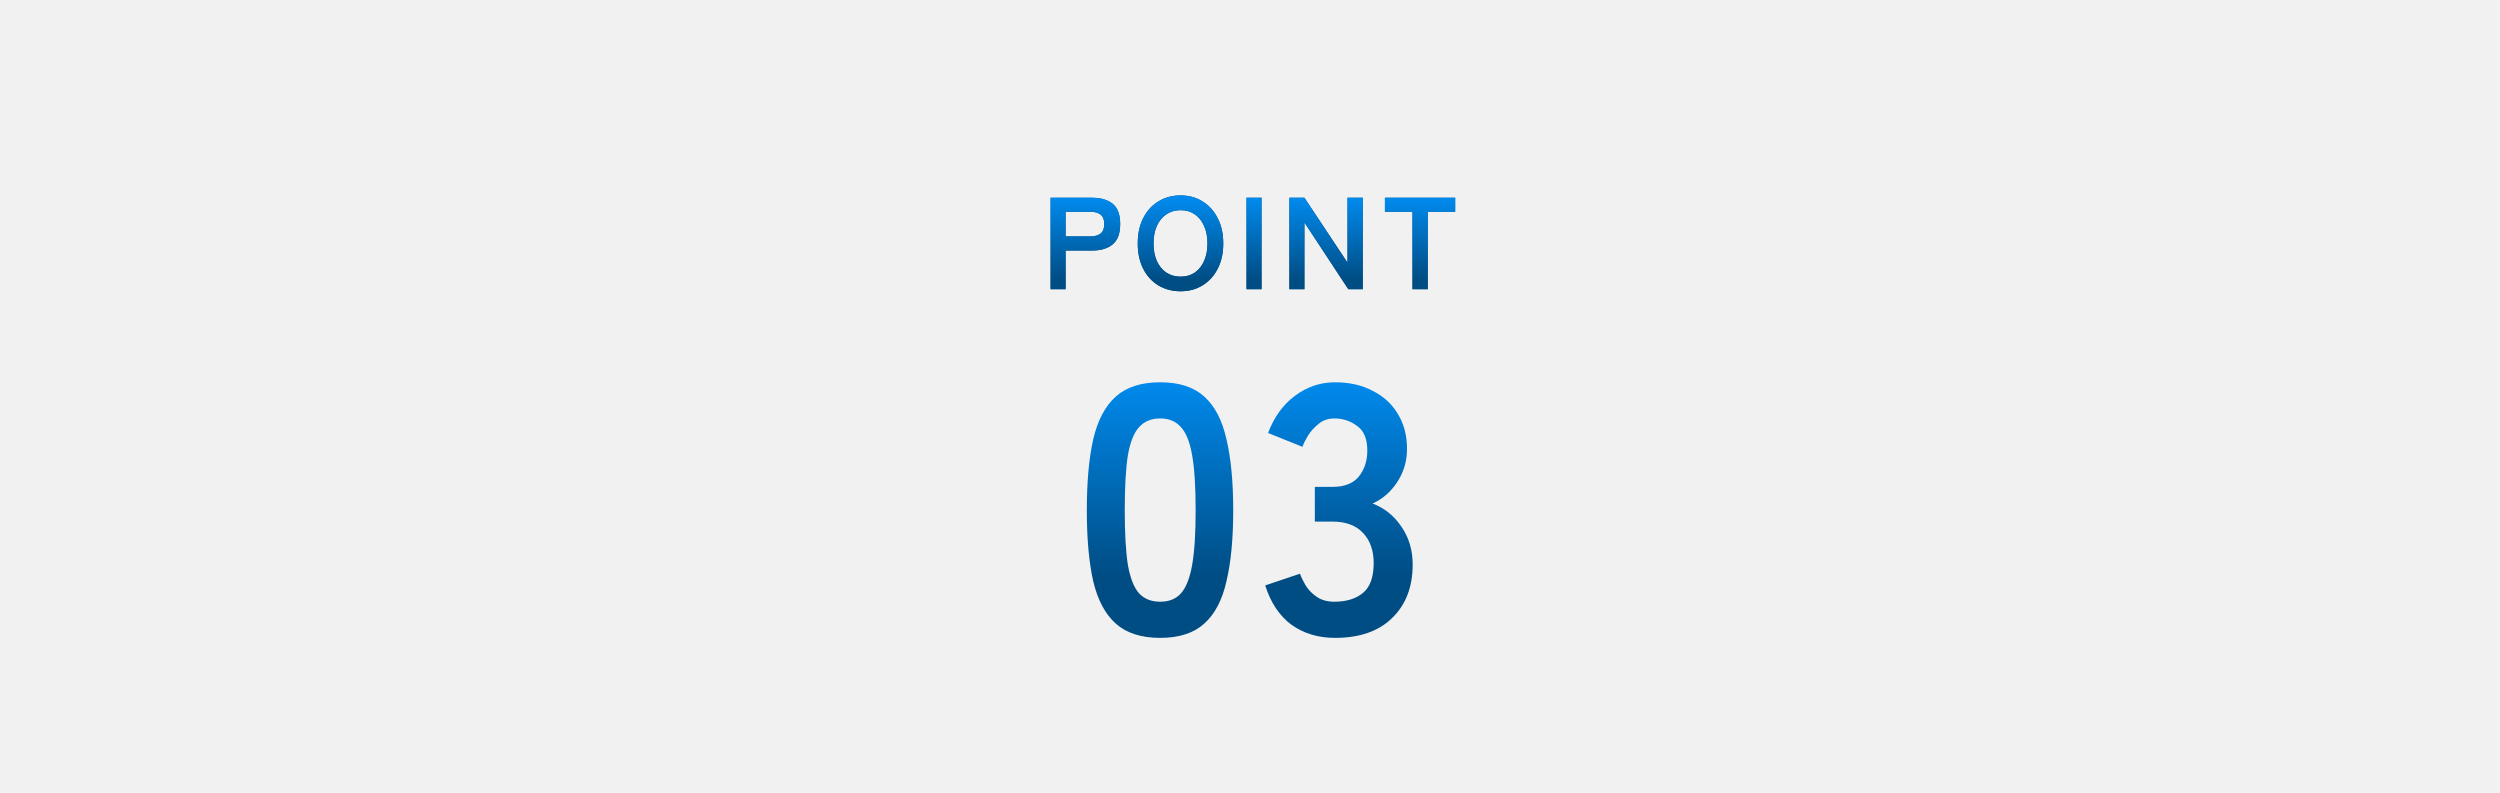 <svg width="268" height="85" viewBox="0 0 268 85" fill="none" xmlns="http://www.w3.org/2000/svg">
<rect width="268" height="85" fill="#F1F1F1"/>
<path d="M112.623 31V21.2H117.103C118.018 21.2 118.741 21.415 119.273 21.844C119.814 22.273 120.085 22.997 120.085 24.014C120.085 25.031 119.814 25.759 119.273 26.198C118.741 26.637 118.018 26.856 117.103 26.856H114.233V31H112.623ZM114.233 25.344H116.879C117.355 25.344 117.724 25.241 117.985 25.036C118.246 24.831 118.377 24.49 118.377 24.014C118.377 23.547 118.246 23.211 117.985 23.006C117.724 22.801 117.355 22.698 116.879 22.698H114.233V25.344ZM126.557 31.224C125.67 31.224 124.877 31.014 124.177 30.594C123.486 30.174 122.945 29.581 122.553 28.816C122.161 28.041 121.965 27.136 121.965 26.1C121.965 25.055 122.161 24.149 122.553 23.384C122.945 22.609 123.486 22.012 124.177 21.592C124.877 21.163 125.67 20.948 126.557 20.948C127.444 20.948 128.228 21.163 128.909 21.592C129.6 22.012 130.141 22.609 130.533 23.384C130.934 24.149 131.135 25.055 131.135 26.1C131.135 27.136 130.934 28.041 130.533 28.816C130.141 29.581 129.6 30.174 128.909 30.594C128.228 31.014 127.444 31.224 126.557 31.224ZM126.557 29.656C127.145 29.656 127.654 29.511 128.083 29.222C128.512 28.923 128.844 28.508 129.077 27.976C129.32 27.435 129.441 26.809 129.441 26.1C129.441 25.381 129.32 24.756 129.077 24.224C128.844 23.683 128.512 23.267 128.083 22.978C127.654 22.679 127.145 22.53 126.557 22.53C125.978 22.53 125.47 22.679 125.031 22.978C124.592 23.267 124.252 23.683 124.009 24.224C123.776 24.756 123.659 25.381 123.659 26.1C123.659 26.809 123.776 27.435 124.009 27.976C124.252 28.508 124.592 28.923 125.031 29.222C125.47 29.511 125.978 29.656 126.557 29.656ZM133.627 31V21.2H135.237V31H133.627ZM138.223 31V21.2H139.833L144.453 28.158V21.2H146.091V31H144.537L139.833 23.846V31H138.223ZM151.418 31V22.698H148.464V21.2H155.996V22.698H153.056V31H151.418Z" fill="#004D84"/>
<path d="M112.623 31V21.2H117.103C118.018 21.2 118.741 21.415 119.273 21.844C119.814 22.273 120.085 22.997 120.085 24.014C120.085 25.031 119.814 25.759 119.273 26.198C118.741 26.637 118.018 26.856 117.103 26.856H114.233V31H112.623ZM114.233 25.344H116.879C117.355 25.344 117.724 25.241 117.985 25.036C118.246 24.831 118.377 24.49 118.377 24.014C118.377 23.547 118.246 23.211 117.985 23.006C117.724 22.801 117.355 22.698 116.879 22.698H114.233V25.344ZM126.557 31.224C125.67 31.224 124.877 31.014 124.177 30.594C123.486 30.174 122.945 29.581 122.553 28.816C122.161 28.041 121.965 27.136 121.965 26.1C121.965 25.055 122.161 24.149 122.553 23.384C122.945 22.609 123.486 22.012 124.177 21.592C124.877 21.163 125.67 20.948 126.557 20.948C127.444 20.948 128.228 21.163 128.909 21.592C129.6 22.012 130.141 22.609 130.533 23.384C130.934 24.149 131.135 25.055 131.135 26.1C131.135 27.136 130.934 28.041 130.533 28.816C130.141 29.581 129.6 30.174 128.909 30.594C128.228 31.014 127.444 31.224 126.557 31.224ZM126.557 29.656C127.145 29.656 127.654 29.511 128.083 29.222C128.512 28.923 128.844 28.508 129.077 27.976C129.32 27.435 129.441 26.809 129.441 26.1C129.441 25.381 129.32 24.756 129.077 24.224C128.844 23.683 128.512 23.267 128.083 22.978C127.654 22.679 127.145 22.53 126.557 22.53C125.978 22.53 125.47 22.679 125.031 22.978C124.592 23.267 124.252 23.683 124.009 24.224C123.776 24.756 123.659 25.381 123.659 26.1C123.659 26.809 123.776 27.435 124.009 27.976C124.252 28.508 124.592 28.923 125.031 29.222C125.47 29.511 125.978 29.656 126.557 29.656ZM133.627 31V21.2H135.237V31H133.627ZM138.223 31V21.2H139.833L144.453 28.158V21.2H146.091V31H144.537L139.833 23.846V31H138.223ZM151.418 31V22.698H148.464V21.2H155.996V22.698H153.056V31H151.418Z" fill="url(#paint0_linear_3799_2050)"/>
<path d="M124.373 68.38C122.346 68.38 120.763 67.873 119.623 66.86C118.483 65.847 117.672 64.327 117.191 62.3C116.735 60.273 116.507 57.74 116.507 54.7C116.507 51.66 116.735 49.127 117.191 47.1C117.672 45.048 118.483 43.515 119.623 42.502C120.763 41.489 122.346 40.982 124.373 40.982C126.4 40.982 127.97 41.489 129.085 42.502C130.225 43.515 131.023 45.048 131.479 47.1C131.96 49.127 132.201 51.66 132.201 54.7C132.201 57.74 131.96 60.273 131.479 62.3C131.023 64.327 130.225 65.847 129.085 66.86C127.97 67.873 126.4 68.38 124.373 68.38ZM124.373 64.504C125.31 64.504 126.045 64.213 126.577 63.63C127.134 63.022 127.54 62.009 127.793 60.59C128.046 59.171 128.173 57.208 128.173 54.7C128.173 52.167 128.046 50.191 127.793 48.772C127.54 47.353 127.134 46.353 126.577 45.77C126.045 45.162 125.31 44.858 124.373 44.858C123.436 44.858 122.688 45.162 122.131 45.77C121.574 46.353 121.168 47.353 120.915 48.772C120.687 50.191 120.573 52.167 120.573 54.7C120.573 57.208 120.687 59.171 120.915 60.59C121.168 62.009 121.574 63.022 122.131 63.63C122.688 64.213 123.436 64.504 124.373 64.504ZM143.117 68.38C141.318 68.38 139.76 67.911 138.443 66.974C137.151 66.011 136.214 64.605 135.631 62.756L139.355 61.502C139.482 61.857 139.684 62.275 139.963 62.756C140.242 63.212 140.634 63.617 141.141 63.972C141.648 64.327 142.281 64.504 143.041 64.504C144.333 64.504 145.359 64.187 146.119 63.554C146.879 62.921 147.259 61.857 147.259 60.362C147.259 59.019 146.879 57.943 146.119 57.132C145.359 56.321 144.27 55.916 142.851 55.916H140.951V52.192H142.851C144.118 52.192 145.055 51.825 145.663 51.09C146.271 50.33 146.575 49.405 146.575 48.316C146.575 47.049 146.208 46.163 145.473 45.656C144.764 45.124 143.953 44.858 143.041 44.858C142.382 44.858 141.825 45.048 141.369 45.428C140.913 45.783 140.533 46.201 140.229 46.682C139.95 47.138 139.748 47.543 139.621 47.898L135.935 46.416C136.594 44.693 137.556 43.363 138.823 42.426C140.115 41.463 141.546 40.982 143.117 40.982C144.662 40.982 146.005 41.286 147.145 41.894C148.31 42.477 149.21 43.3 149.843 44.364C150.502 45.428 150.831 46.682 150.831 48.126C150.831 49.443 150.476 50.634 149.767 51.698C149.083 52.737 148.209 53.497 147.145 53.978C148.412 54.459 149.438 55.283 150.223 56.448C151.034 57.613 151.439 58.969 151.439 60.514C151.439 62.921 150.704 64.833 149.235 66.252C147.791 67.671 145.752 68.38 143.117 68.38Z" fill="url(#paint1_linear_3799_2050)"/>
<defs>
<linearGradient id="paint0_linear_3799_2050" x1="134" y1="21.562" x2="134" y2="30" gradientUnits="userSpaceOnUse">
<stop stop-color="#0088EA"/>
<stop offset="1" stop-color="#004D84"/>
</linearGradient>
<linearGradient id="paint1_linear_3799_2050" x1="134" y1="41.5" x2="134" y2="61.767" gradientUnits="userSpaceOnUse">
<stop stop-color="#0088EA"/>
<stop offset="1" stop-color="#004D84"/>
</linearGradient>
</defs>
</svg>

